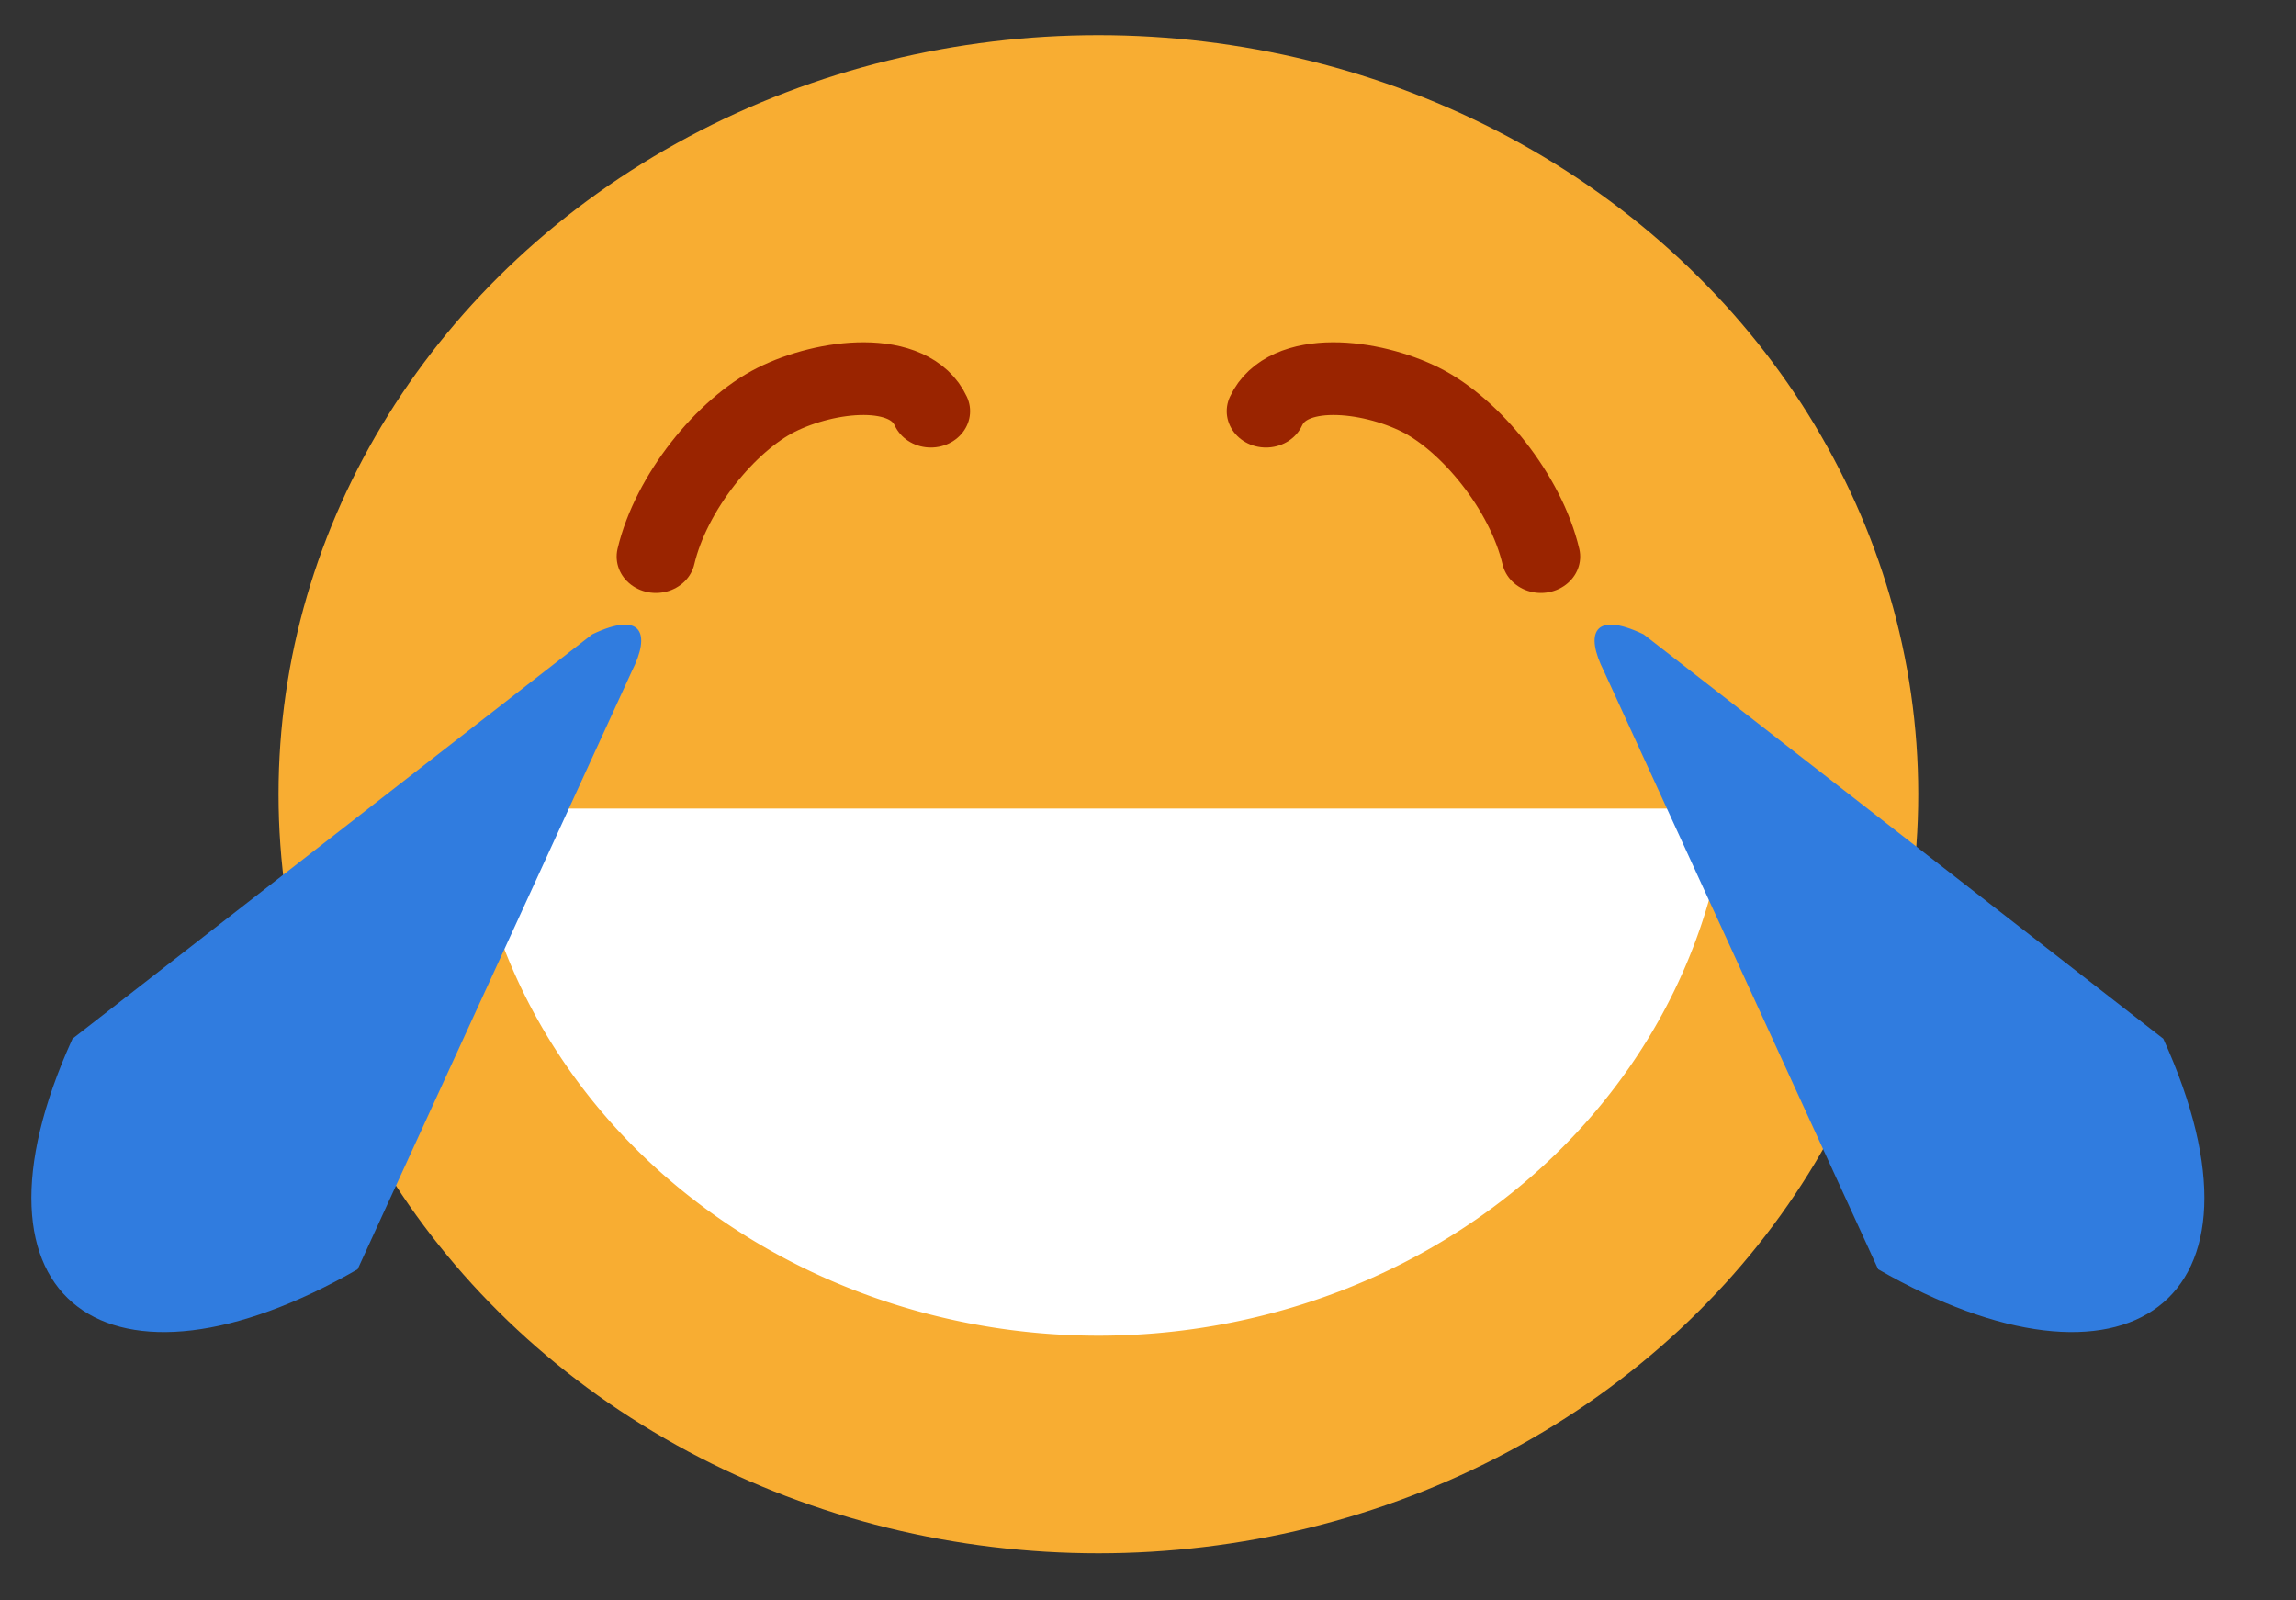 <?xml version="1.0" encoding="UTF-8" standalone="no"?>
<svg
   xmlns:dc="http://purl.org/dc/elements/1.1/"
   xmlns:cc="http://creativecommons.org/ns#"
   xmlns:rdf="http://www.w3.org/1999/02/22-rdf-syntax-ns#"
   xmlns:svg="http://www.w3.org/2000/svg"
   xmlns="http://www.w3.org/2000/svg"
   xmlns:sodipodi="http://sodipodi.sourceforge.net/DTD/sodipodi-0.dtd"
   xmlns:inkscape="http://www.inkscape.org/namespaces/inkscape"
   version="1.1"
   id="svg4625"
   viewBox="0 0 990 690"
   height="690"
   width="990"
   inkscape:version="0.91 r13725"
   sodipodi:docname="LaughingCryingFace2.svg">
  <rect x="0" y="0" width="990" height="690" fill="#333333" stroke="none"/>
  <sodipodi:namedview
     pagecolor="#ffffff"
     bordercolor="#666666"
     borderopacity="1"
     objecttolerance="10"
     gridtolerance="10"
     guidetolerance="10"
     inkscape:pageopacity="0"
     inkscape:pageshadow="2"
     inkscape:window-width="1916"
     inkscape:window-height="1035"
     id="namedview12"
     showgrid="false"
     inkscape:zoom="0.14789491"
     inkscape:cx="227.15893"
     inkscape:cy="629.76127"
     inkscape:window-x="4"
     inkscape:window-y="1"
     inkscape:window-maximized="1"
     inkscape:current-layer="svg4625"
     fit-margin-top="0"
     fit-margin-left="0"
     fit-margin-right="0"
     fit-margin-bottom="0" />
  <defs
     id="defs4627" />
  <g
     id="g86053"
     transform="matrix(18.464,0,0,17.094,13.523,15.151)">
    <circle
       r="19.146"
       cy="19.146"
       cx="24.918"
       id="path4138-0-0-2"
       style="color:#000000;clip-rule:nonzero;display:inline;overflow:visible;visibility:visible;opacity:1;isolation:auto;mix-blend-mode:normal;color-interpolation:sRGB;color-interpolation-filters:linearRGB;solid-color:#000000;solid-opacity:1;fill:#f8ad32;fill-opacity:1;fill-rule:evenodd;stroke:none;stroke-width:1.25;stroke-linecap:round;stroke-linejoin:round;stroke-miterlimit:4;stroke-dasharray:none;stroke-dashoffset:0;stroke-opacity:1;color-rendering:auto;image-rendering:auto;shape-rendering:auto;text-rendering:auto;enable-background:accumulate" />
    <path
       id="path4869-3-0-6-9"
       d="m 14.585,13.152 c 0.354,-1.621 1.642,-3.323 2.809,-3.955 1.167,-0.632 3.106,-0.886 3.611,0.287"
       style="color:#000000;clip-rule:nonzero;display:inline;overflow:visible;visibility:visible;opacity:1;isolation:auto;mix-blend-mode:normal;color-interpolation:sRGB;color-interpolation-filters:linearRGB;solid-color:#000000;solid-opacity:1;fill:none;fill-opacity:1;fill-rule:evenodd;stroke:#9a2400;stroke-width:1.834;stroke-linecap:round;stroke-linejoin:round;stroke-miterlimit:4;stroke-dasharray:none;stroke-dashoffset:0;stroke-opacity:1;color-rendering:auto;image-rendering:auto;shape-rendering:auto;text-rendering:auto;enable-background:accumulate"
       inkscape:connector-curvature="0" />
    <path
       id="path4869-3-2-6-7-9"
       d="m 35.252,13.152 c -0.354,-1.621 -1.642,-3.323 -2.809,-3.955 -1.167,-0.632 -3.106,-0.886 -3.611,0.287"
       style="color:#000000;clip-rule:nonzero;display:inline;overflow:visible;visibility:visible;opacity:1;isolation:auto;mix-blend-mode:normal;color-interpolation:sRGB;color-interpolation-filters:linearRGB;solid-color:#000000;solid-opacity:1;fill:none;fill-opacity:1;fill-rule:evenodd;stroke:#9a2400;stroke-width:1.834;stroke-linecap:round;stroke-linejoin:round;stroke-miterlimit:4;stroke-dasharray:none;stroke-dashoffset:0;stroke-opacity:1;color-rendering:auto;image-rendering:auto;shape-rendering:auto;text-rendering:auto;enable-background:accumulate"
       inkscape:connector-curvature="0" />
    <path
       id="path5205-9"
       d="m 10.244,19.508 a 14.754,14.754 0 0 0 14.667,13.295 14.754,14.754 0 0 0 14.682,-13.295 l -29.349,0 z"
       style="color:#000000;clip-rule:nonzero;display:inline;overflow:visible;visibility:visible;opacity:1;isolation:auto;mix-blend-mode:normal;color-interpolation:sRGB;color-interpolation-filters:linearRGB;solid-color:#000000;solid-opacity:1;fill:#ffffff;fill-opacity:1;fill-rule:evenodd;stroke:none;stroke-width:1;stroke-linecap:round;stroke-linejoin:round;stroke-miterlimit:4;stroke-dasharray:none;stroke-dashoffset:0;stroke-opacity:1;color-rendering:auto;image-rendering:auto;shape-rendering:auto;text-rendering:auto;enable-background:accumulate"
       inkscape:connector-curvature="0" />
    <path
       sodipodi:nodetypes="ccccc"
       inkscape:connector-curvature="0"
       id="path86049"
       d="m 36.723,16.04 6.405,15.087 c 5.76,3.577 9.471,0.867 6.658,-5.815 L 37.65,15.113 c -1.176,-0.605 -1.368,-0.013 -0.927,0.927 z"
       style="fill:#307cdf;fill-opacity:1;fill-rule:evenodd;stroke:none;stroke-width:1px;stroke-linecap:butt;stroke-linejoin:miter;stroke-opacity:1" />
    <path
       style="fill:#307cdf;fill-opacity:1;fill-rule:evenodd;stroke:none;stroke-width:1px;stroke-linecap:butt;stroke-linejoin:miter;stroke-opacity:1"
       d="m 14.024,16.04 -6.405,15.087 c -5.76,3.577 -9.471,0.867 -6.658,-5.815 L 13.097,15.113 c 1.176,-0.605 1.368,-0.013 0.927,0.927 z"
       id="path86051"
       inkscape:connector-curvature="0"
       sodipodi:nodetypes="ccccc" />
  </g>
</svg>
